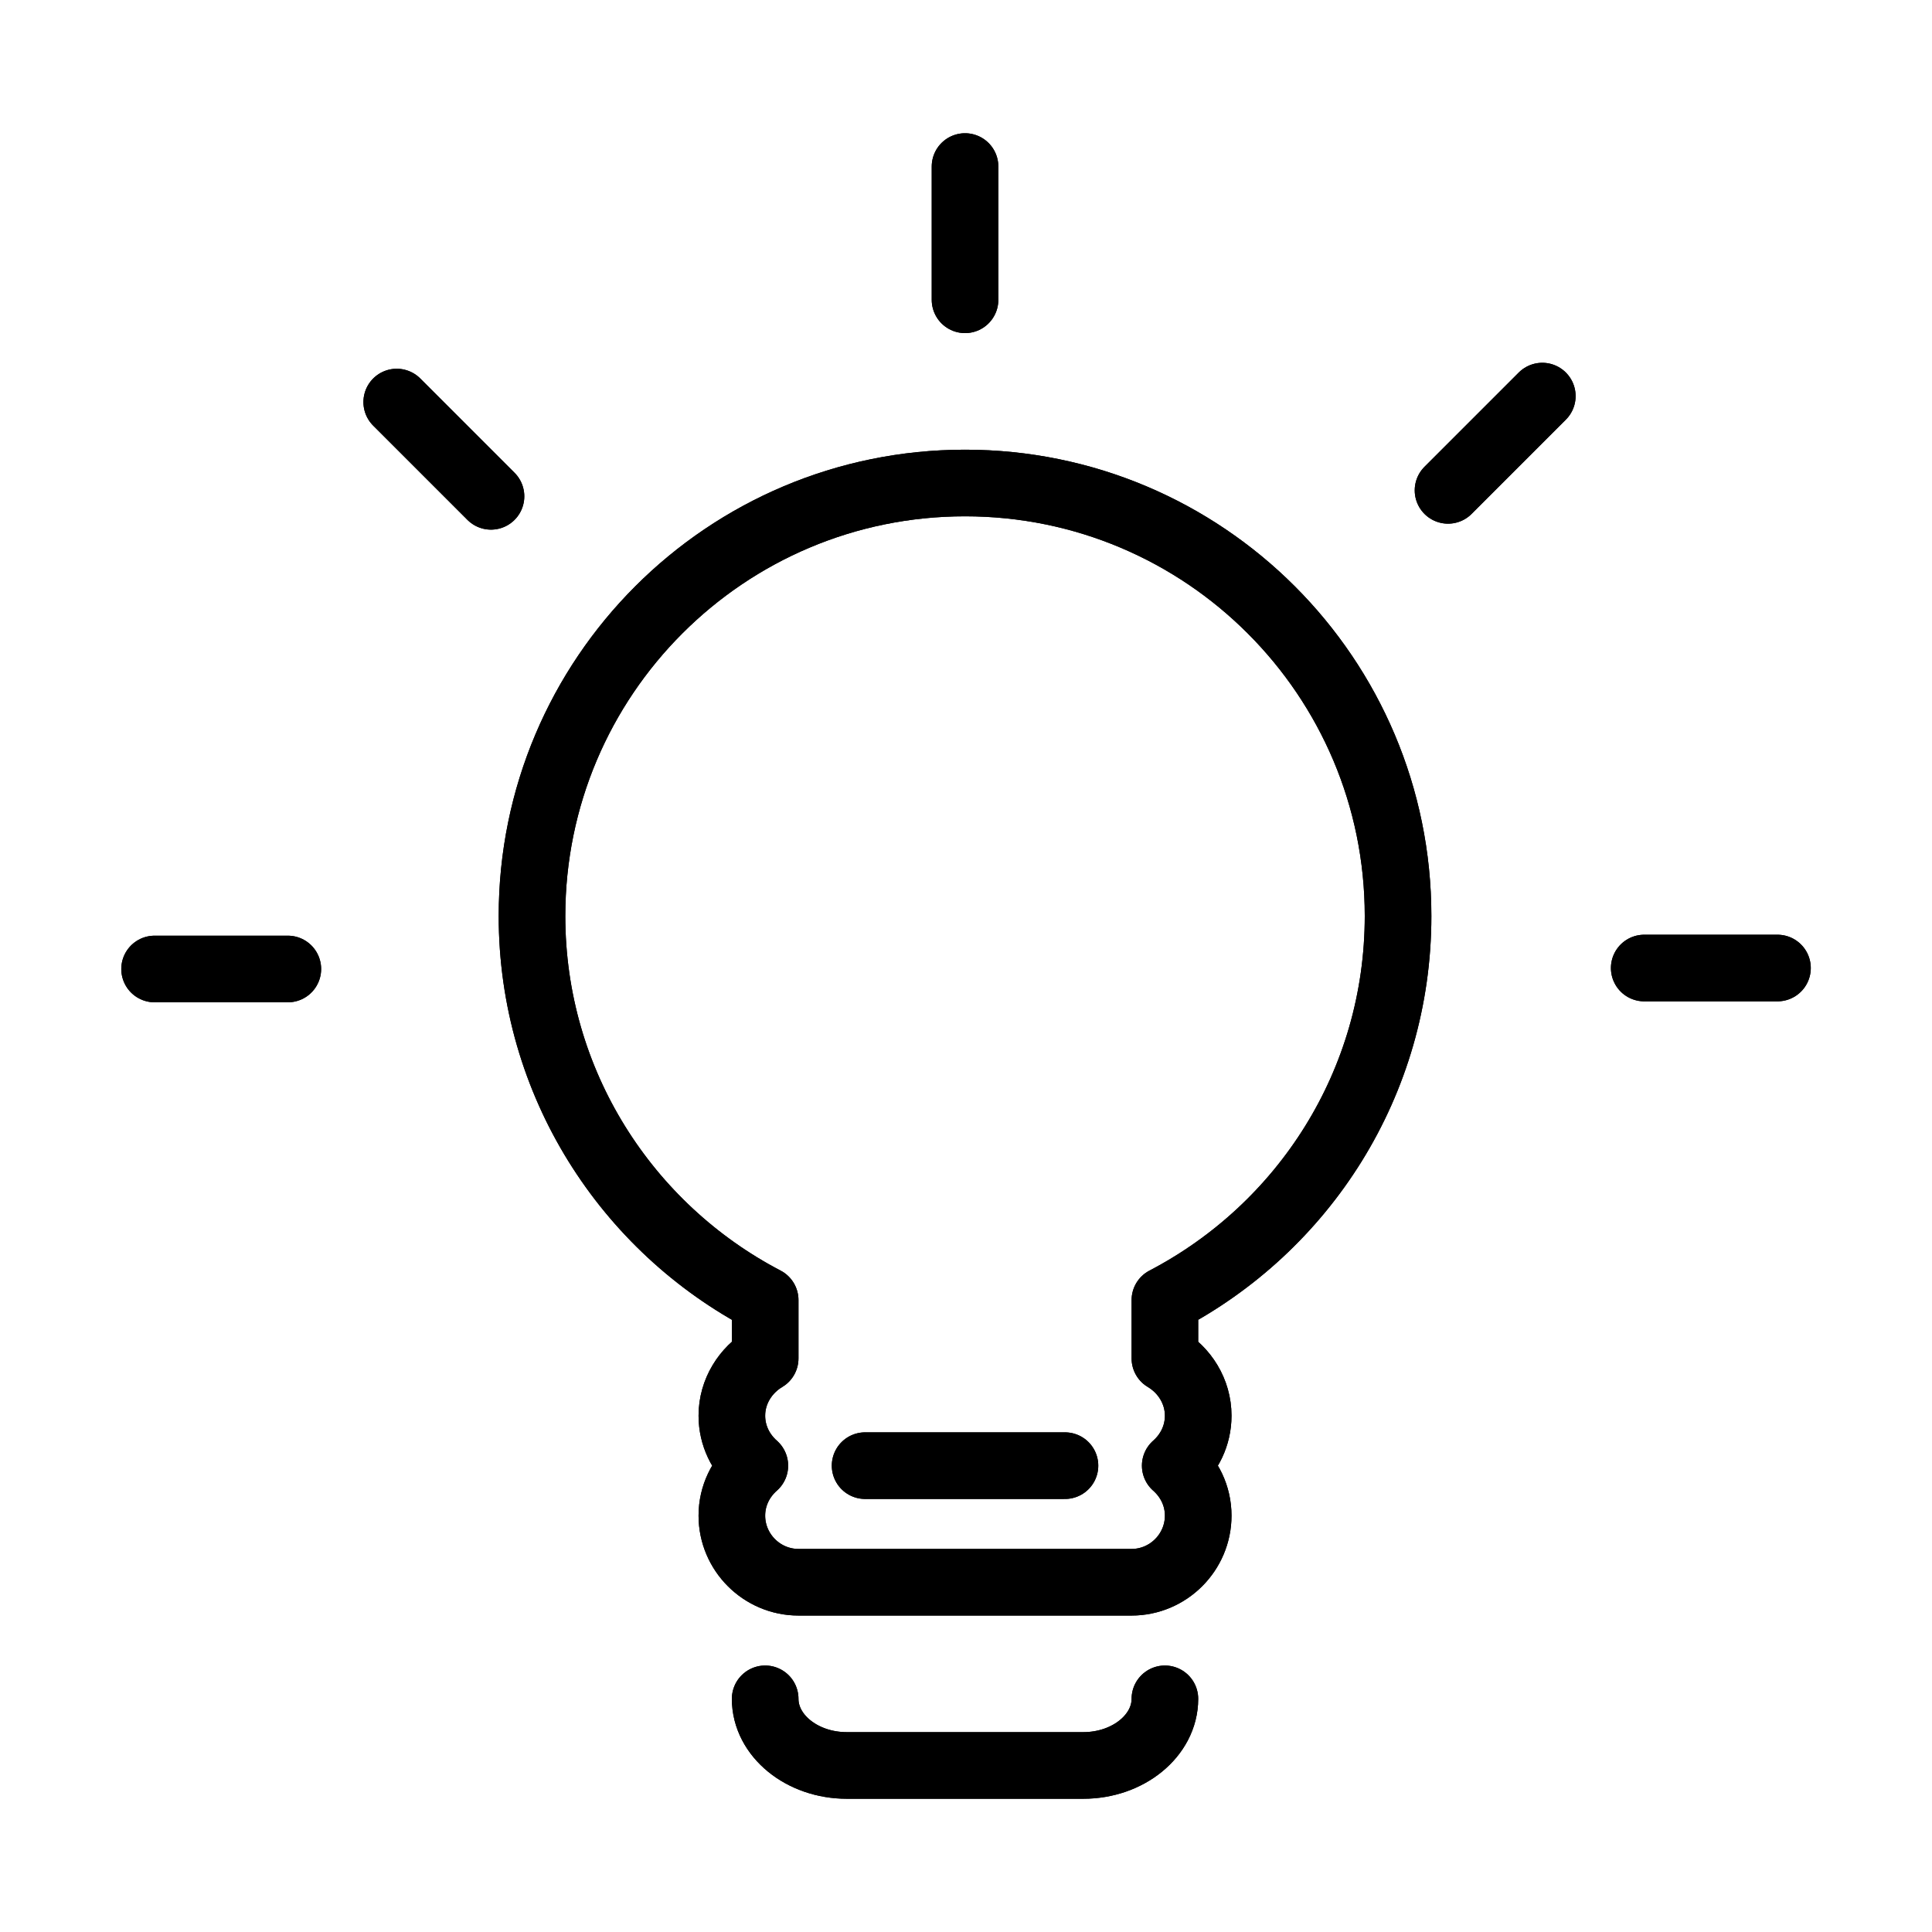 <svg width="58" height="58" viewBox="0 0 58 58" fill="none" xmlns="http://www.w3.org/2000/svg">
<g clip-path="url(#clip0_199_492)">
<path d="M34.971 51C34.971 52.1 33.871 53 32.521 53H25.421C24.071 53 22.971 52.1 22.971 51" stroke="black" stroke-width="2" stroke-miterlimit="10" stroke-linecap="round"/>
<path d="M28.971 5V9" stroke="black" stroke-width="2" stroke-miterlimit="10" stroke-linecap="round"/>
<path d="M11.91 12.07L14.74 14.9" stroke="black" stroke-width="2" stroke-miterlimit="10" stroke-linecap="round"/>
<path d="M4.641 29.09H8.641" stroke="black" stroke-width="2" stroke-miterlimit="10" stroke-linecap="round"/>
<path d="M53.361 29.061H49.361" stroke="black" stroke-width="2" stroke-miterlimit="10" stroke-linecap="round"/>
<path d="M46.301 11.891L43.471 14.721" stroke="black" stroke-width="2" stroke-miterlimit="10" stroke-linecap="round"/>
<path d="M41.971 27.5C41.971 20.32 36.151 14.5 28.971 14.5C21.791 14.5 15.971 20.32 15.971 27.5C15.971 32.51 18.811 36.86 22.971 39.03V40.78C22.381 41.13 21.971 41.77 21.971 42.5C21.971 43.1 22.241 43.63 22.661 44C22.241 44.37 21.971 44.9 21.971 45.5C21.971 46.6 22.871 47.5 23.971 47.5H33.971C35.071 47.5 35.971 46.6 35.971 45.5C35.971 44.9 35.701 44.37 35.281 44C35.701 43.63 35.971 43.1 35.971 42.5C35.971 41.77 35.561 41.13 34.971 40.78V39.03C39.131 36.86 41.971 32.52 41.971 27.5Z" stroke="black" stroke-width="2" stroke-linecap="round" stroke-linejoin="round"/>
<path d="M25.971 44H31.971" stroke="black" stroke-width="2" stroke-linecap="round" stroke-linejoin="round"/>
<path d="M34.971 51C34.971 52.1 33.871 53 32.521 53H25.421C24.071 53 22.971 52.1 22.971 51" stroke="black" stroke-width="2" stroke-miterlimit="10" stroke-linecap="round"/>
<path d="M28.971 5V9" stroke="black" stroke-width="2" stroke-miterlimit="10" stroke-linecap="round"/>
<path d="M11.91 12.07L14.74 14.9" stroke="black" stroke-width="2" stroke-miterlimit="10" stroke-linecap="round"/>
<path d="M4.641 29.09H8.641" stroke="black" stroke-width="2" stroke-miterlimit="10" stroke-linecap="round"/>
<path d="M53.361 29.061H49.361" stroke="black" stroke-width="2" stroke-miterlimit="10" stroke-linecap="round"/>
<path d="M46.301 11.891L43.471 14.721" stroke="black" stroke-width="2" stroke-miterlimit="10" stroke-linecap="round"/>
<path d="M41.971 27.5C41.971 20.32 36.151 14.5 28.971 14.5C21.791 14.5 15.971 20.32 15.971 27.5C15.971 32.51 18.811 36.86 22.971 39.03V40.78C22.381 41.13 21.971 41.77 21.971 42.5C21.971 43.1 22.241 43.63 22.661 44C22.241 44.37 21.971 44.9 21.971 45.5C21.971 46.6 22.871 47.5 23.971 47.5H33.971C35.071 47.5 35.971 46.6 35.971 45.5C35.971 44.9 35.701 44.37 35.281 44C35.701 43.63 35.971 43.1 35.971 42.5C35.971 41.77 35.561 41.13 34.971 40.78V39.03C39.131 36.86 41.971 32.52 41.971 27.5Z" stroke="black" stroke-width="2" stroke-linecap="round" stroke-linejoin="round"/>
<path d="M25.971 44H31.971" stroke="black" stroke-width="2" stroke-linecap="round" stroke-linejoin="round"/>
</g>
<defs>
<clipPath id="clip0_199_492">
<rect width="58" height="58" fill="white"/>
</clipPath>
</defs>
</svg>
